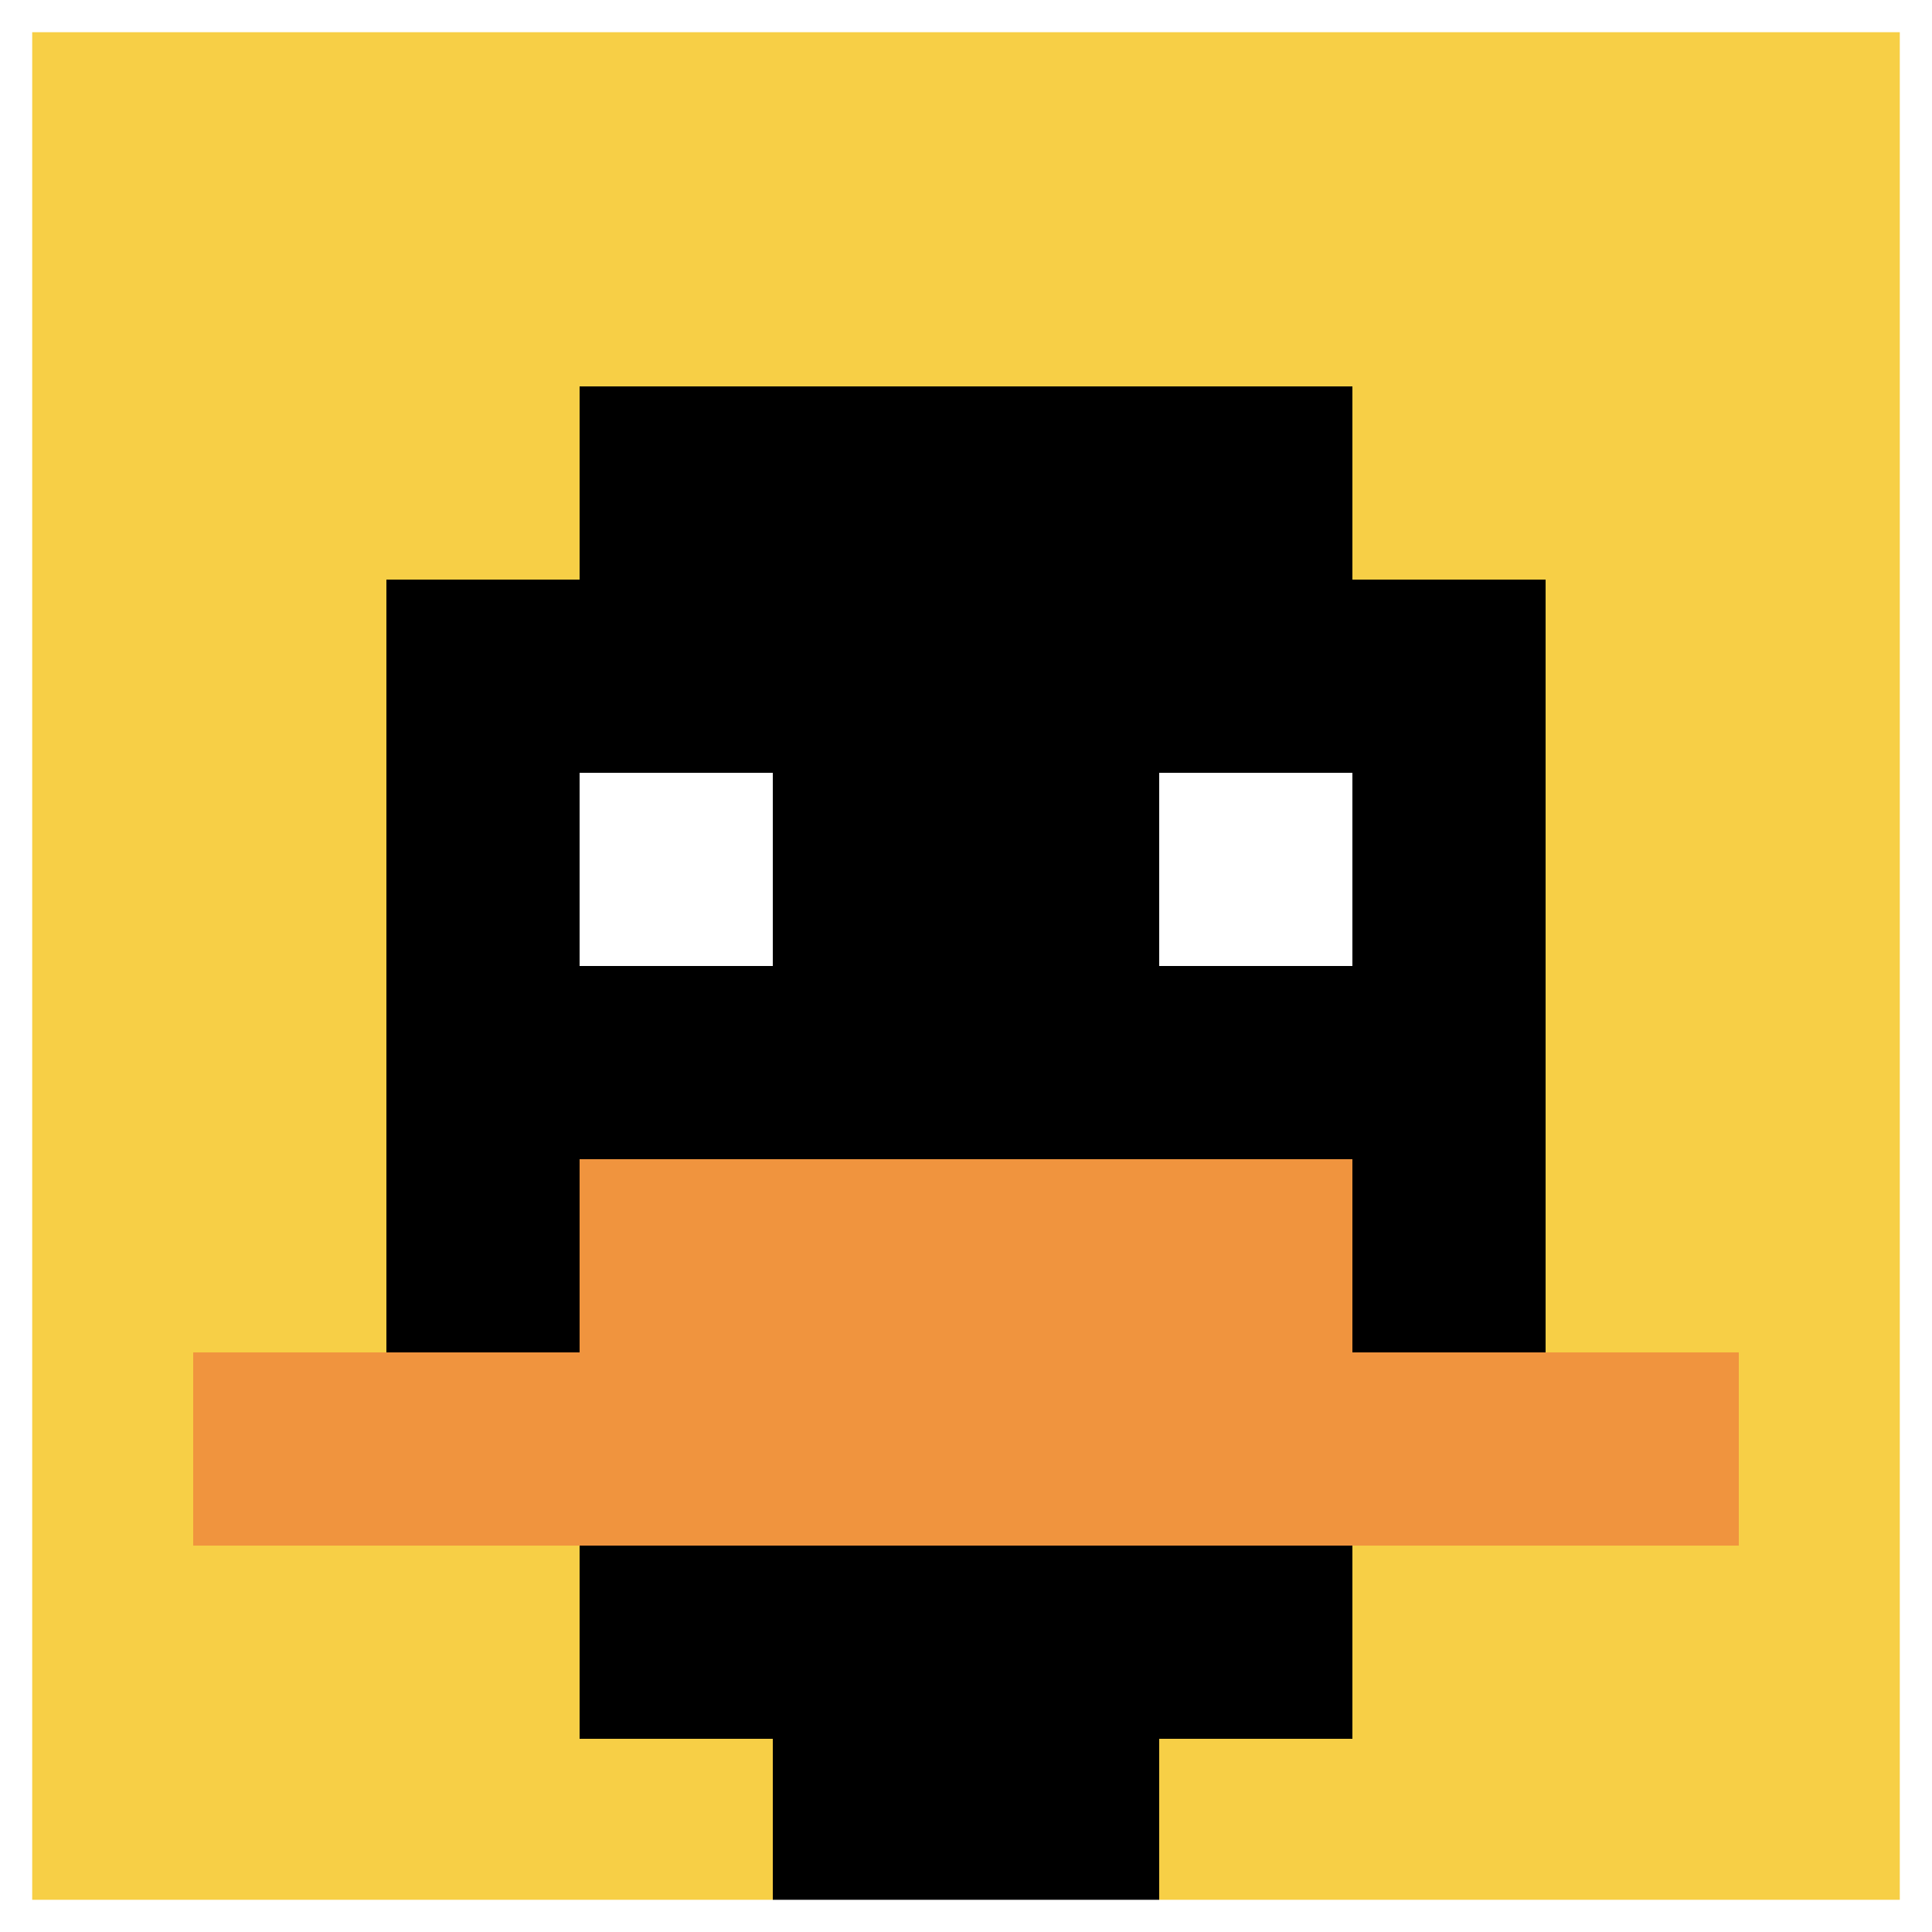 <svg xmlns="http://www.w3.org/2000/svg" version="1.1" width="798" height="798"><title>'goose-pfp-655693' by Dmitri Cherniak</title><desc>seed=655693
backgroundColor=#ffffff
padding=100
innerPadding=0
timeout=1000
dimension=1
border=true
Save=function(){return n.handleSave()}
frame=181

Rendered at Sun Sep 15 2024 22:54:37 GMT+0800 (中国标准时间)
Generated in &lt;1ms
</desc><defs></defs><rect width="100%" height="100%" fill="#ffffff"></rect><g><g id="0-0"><rect x="0" y="0" height="798" width="798" fill="#F7CF46"></rect><g><rect id="0-0-3-2-4-7" x="239.4" y="159.6" width="319.2" height="558.6" fill="#000000"></rect><rect id="0-0-2-3-6-5" x="159.6" y="239.4" width="478.8" height="399" fill="#000000"></rect><rect id="0-0-4-8-2-2" x="319.2" y="638.4" width="159.6" height="159.6" fill="#000000"></rect><rect id="0-0-1-7-8-1" x="79.8" y="558.6" width="638.4" height="79.8" fill="#F0943E"></rect><rect id="0-0-3-6-4-2" x="239.4" y="478.8" width="319.2" height="159.6" fill="#F0943E"></rect><rect id="0-0-3-4-1-1" x="239.4" y="319.2" width="79.8" height="79.8" fill="#ffffff"></rect><rect id="0-0-6-4-1-1" x="478.8" y="319.2" width="79.8" height="79.8" fill="#ffffff"></rect></g><rect x="0" y="0" stroke="white" stroke-width="26.6" height="798" width="798" fill="none"></rect></g></g></svg>